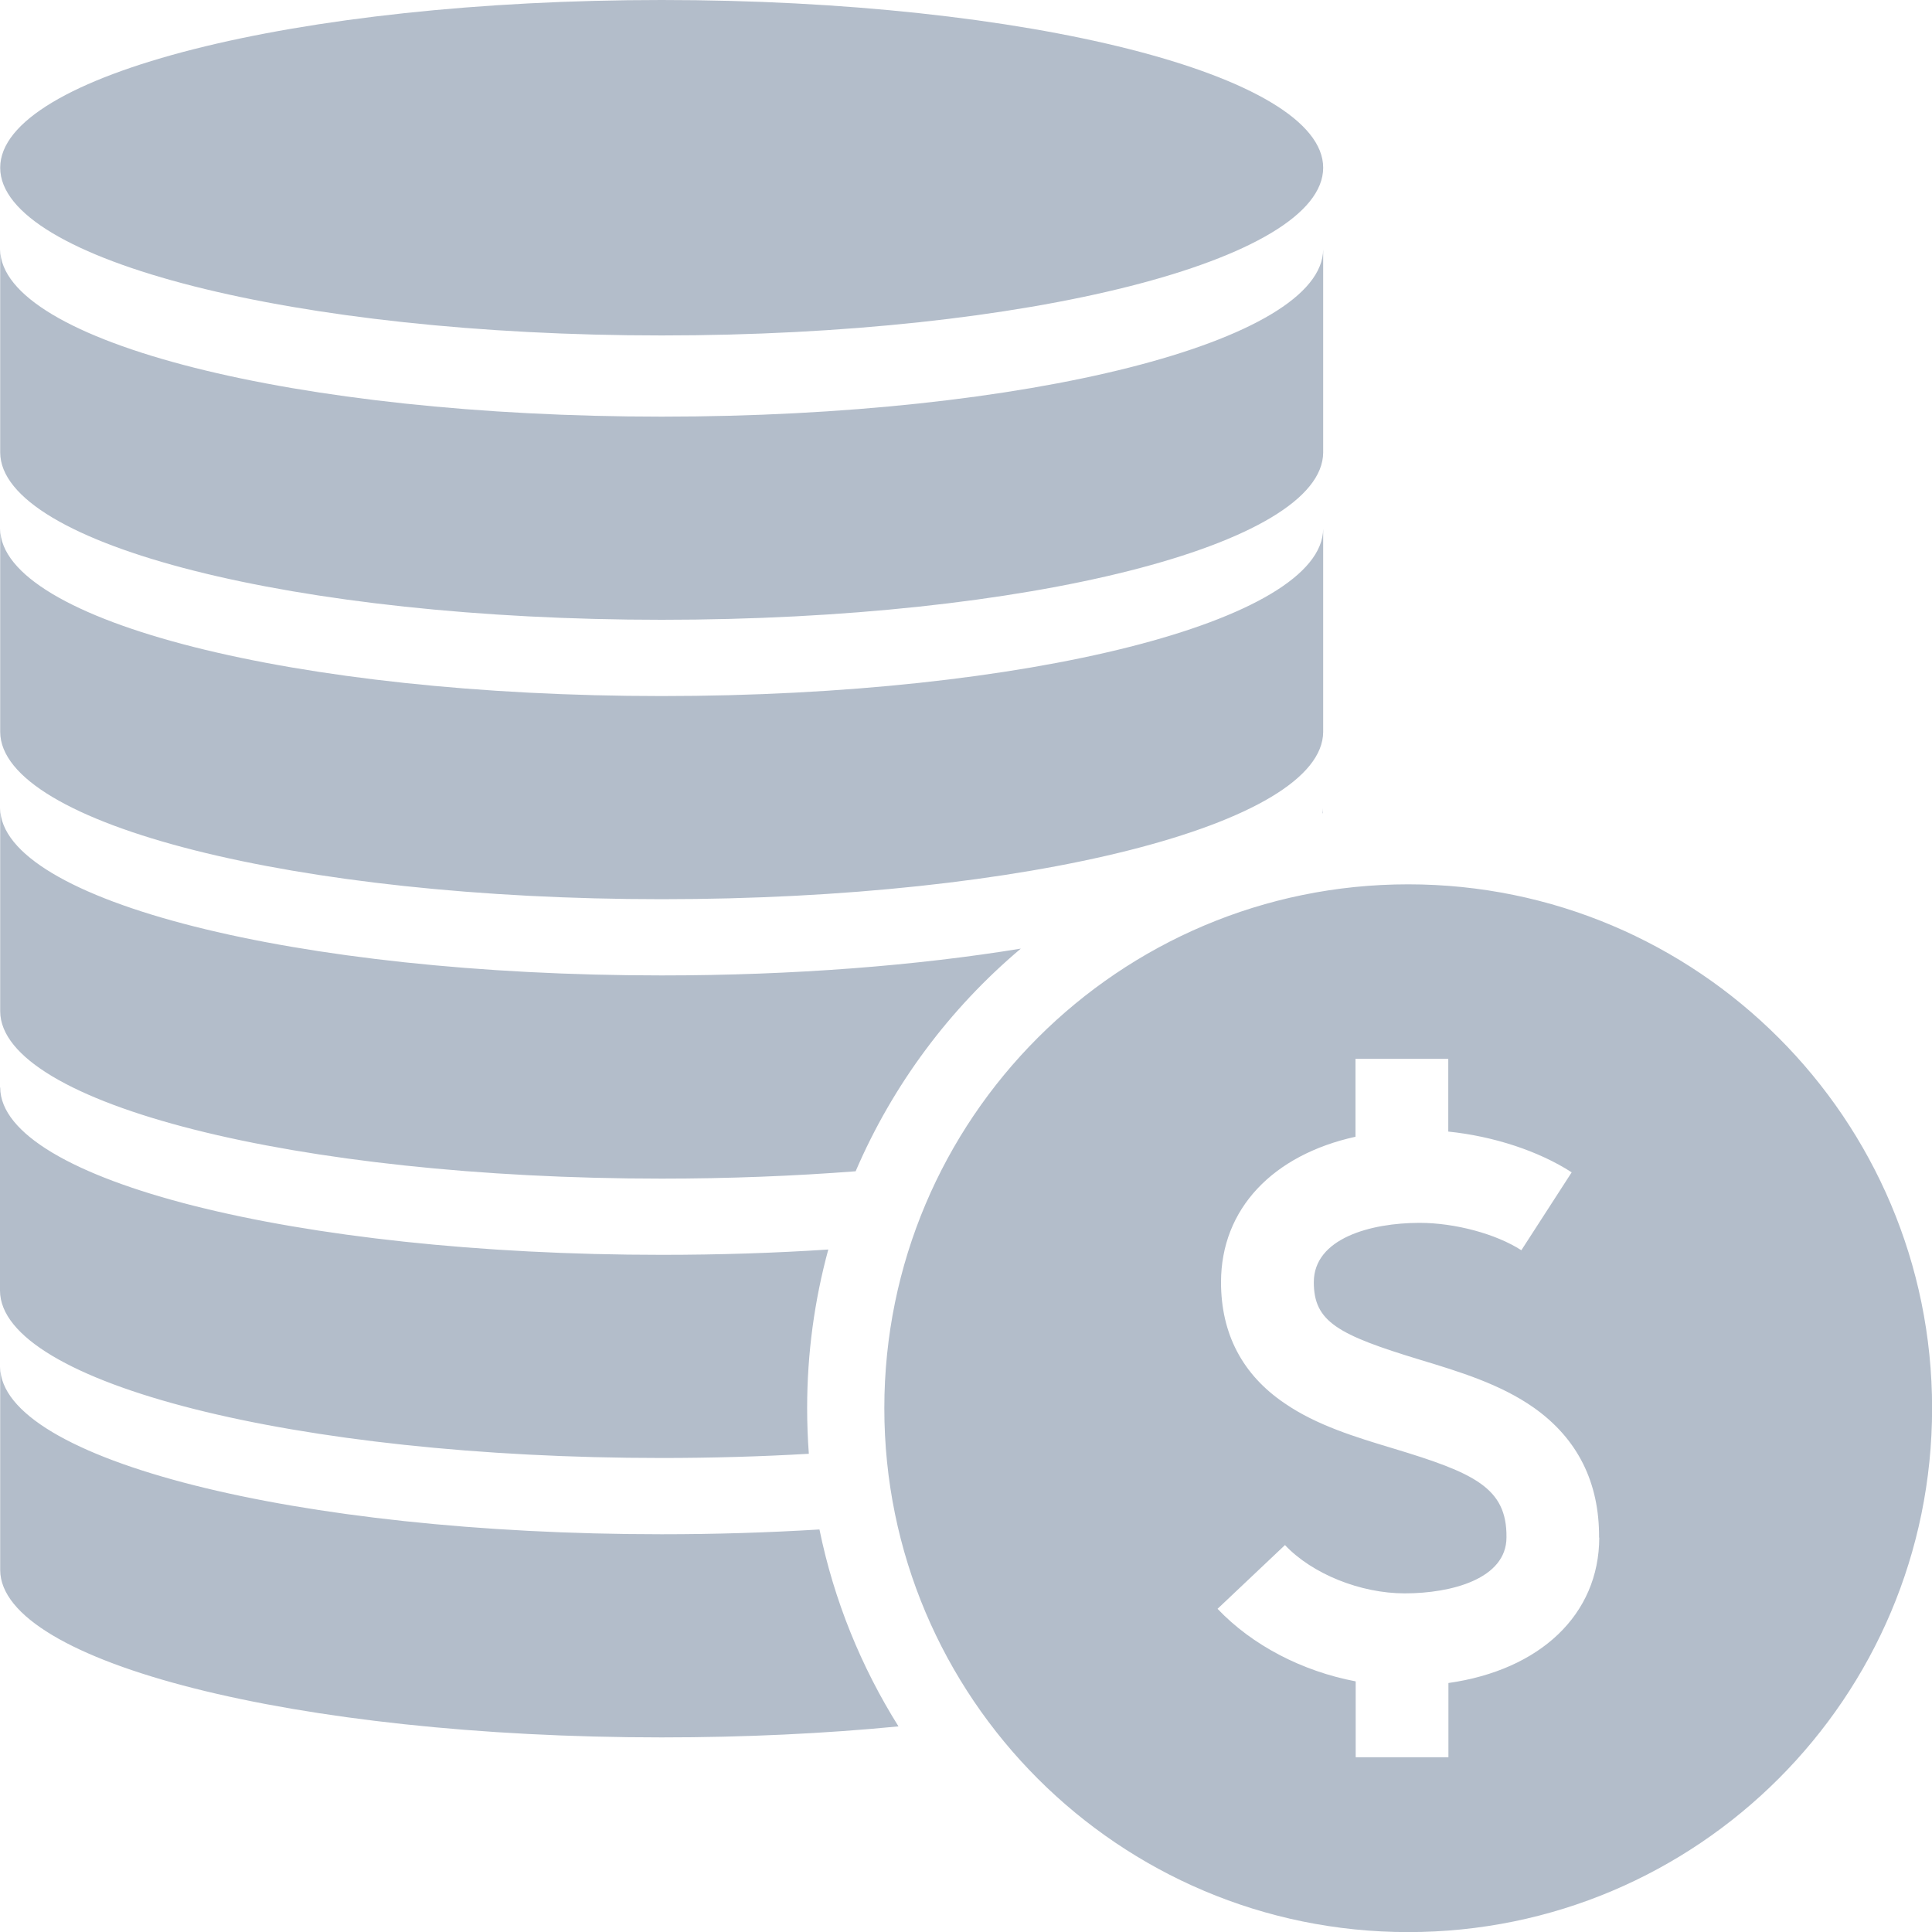 <svg width="40" height="40" viewBox="0 0 40 40" fill="none" xmlns="http://www.w3.org/2000/svg">
<path fill-rule="evenodd" clip-rule="evenodd" d="M27.395 3.472C27.395 1.556 21.264 0 13.699 0C6.135 0 0.004 1.556 0.004 3.472C0.004 5.389 6.135 6.945 13.699 6.945C21.264 6.945 27.395 5.389 27.395 3.472ZM13.699 8.626C6.142 8.626 0.011 7.078 0.004 5.161V9.367C0.011 11.28 6.142 12.832 13.699 12.832C21.26 12.832 27.387 11.284 27.395 9.367V5.161C27.383 7.074 21.256 8.626 13.699 8.626ZM13.699 14.411C6.142 14.411 0.011 12.863 0.004 10.946V15.152C0.011 17.065 6.142 18.617 13.699 18.617C21.26 18.617 27.387 17.069 27.395 15.152V10.946C27.383 12.859 21.256 14.411 13.699 14.411ZM13.699 20.195C6.142 20.195 0.011 18.647 0.004 16.73V20.937C0.011 22.85 6.142 24.402 13.699 24.402C15.095 24.402 16.445 24.348 17.715 24.25C18.484 22.458 19.663 20.88 21.135 19.64C18.993 19.99 16.441 20.195 13.699 20.195ZM27.391 16.73C27.391 16.765 27.387 16.803 27.383 16.837H27.391V16.73ZM13.699 25.98C6.142 25.98 0.011 24.432 0.004 22.515H0V26.722C0.008 28.635 6.138 30.186 13.695 30.186C14.745 30.186 15.764 30.156 16.746 30.099C16.723 29.787 16.711 29.471 16.711 29.152C16.711 28.015 16.864 26.916 17.149 25.87C16.05 25.942 14.893 25.98 13.699 25.98ZM13.699 31.765C6.142 31.765 0.011 30.217 0.004 28.3V32.506C0.011 34.419 6.142 35.971 13.699 35.971C15.426 35.971 17.08 35.891 18.602 35.743C17.83 34.511 17.267 33.138 16.966 31.666C15.92 31.73 14.825 31.765 13.699 31.765ZM40.002 29.156C40.002 23.166 35.145 18.309 29.155 18.309C23.165 18.309 18.309 23.166 18.309 29.156C18.309 35.146 23.165 40.002 29.155 40.002C35.145 40.002 40.002 35.146 40.002 29.156ZM31.761 29.148C32.662 29.787 33.115 30.692 33.107 31.837L33.111 31.833C33.107 33.431 31.886 34.575 29.988 34.845V36.382H28.068V34.811C26.965 34.602 25.927 34.066 25.208 33.309L26.604 31.989C27.166 32.586 28.167 32.989 29.083 32.989C30.057 32.989 31.19 32.685 31.19 31.829V31.822C31.198 30.802 30.521 30.494 28.847 29.989C28.064 29.753 27.258 29.509 26.596 29.053C25.721 28.46 25.28 27.612 25.28 26.547C25.28 25.025 26.356 23.911 28.064 23.535V21.922H29.985V23.428C30.913 23.523 31.852 23.827 32.54 24.272L31.498 25.885C30.973 25.546 30.125 25.318 29.391 25.318C28.38 25.318 27.201 25.638 27.201 26.547C27.201 27.364 27.695 27.634 29.399 28.152C30.216 28.399 31.065 28.657 31.761 29.148Z" fill="#B3BDCA"/>
</svg>
